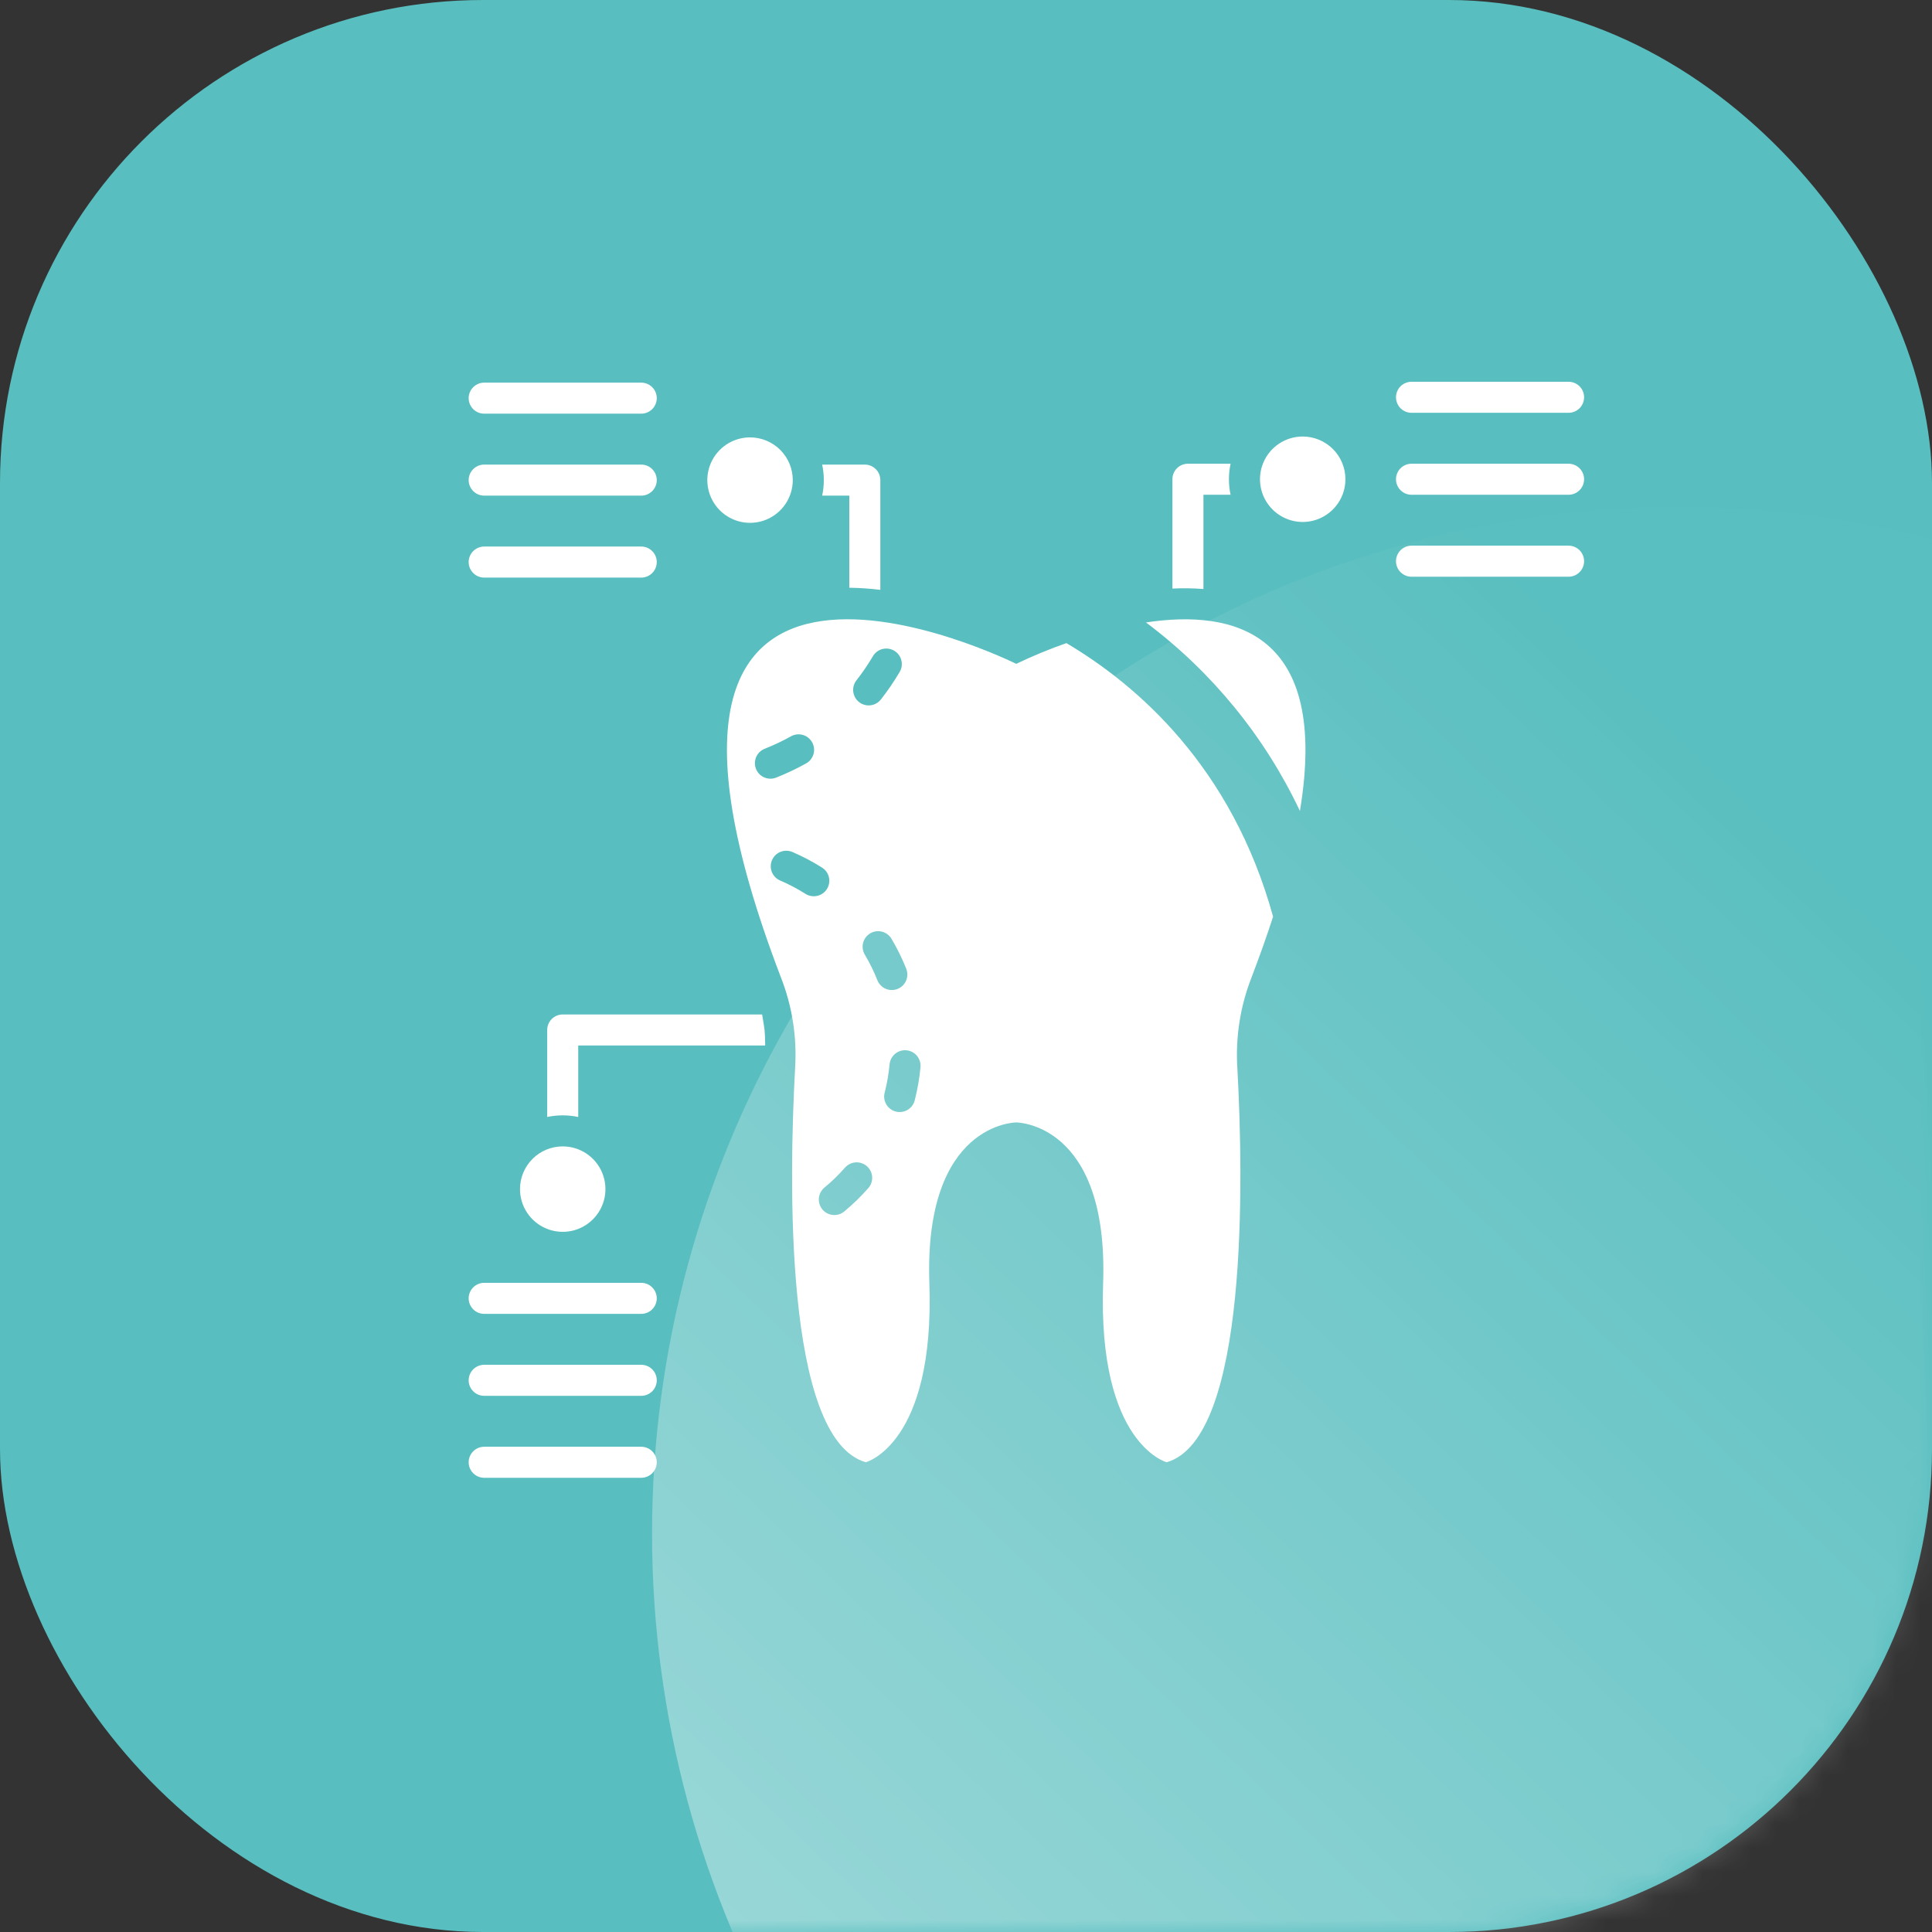 <?xml version="1.0" encoding="UTF-8"?> <svg xmlns="http://www.w3.org/2000/svg" width="80" height="80" viewBox="0 0 80 80" fill="none"><rect x="0" y="0" width="80" height="80" fill="#333333" stroke="none"/><rect width="80" height="80" rx="20" fill="#58BEBF"></rect><mask id="mask0_13_59" style="mask-type:alpha" maskUnits="userSpaceOnUse" x="0" y="0" width="80" height="80"><rect width="80" height="80" rx="20" fill="#58BEBF"></rect></mask><g mask="url(#mask0_13_59)"><circle cx="69.5" cy="63.5" r="42.5" fill="url(#paint0_linear_13_59)"></circle></g><g clip-path="url(#clip0_13_59)"><path fill-rule="evenodd" clip-rule="evenodd" d="M42.08 46.478C42.08 46.478 38.253 46.478 38.483 53.137C38.712 59.797 35.85 60.549 35.85 60.549C32.451 59.565 32.677 48.752 32.923 44.236C33.006 42.948 32.803 41.657 32.33 40.456C23.904 18.428 42.08 27.488 42.08 27.488C42.757 27.164 43.45 26.878 44.158 26.63C47.078 28.358 51.005 31.743 52.716 37.958C52.461 38.743 52.165 39.577 51.829 40.459C51.356 41.66 51.154 42.95 51.237 44.237C51.484 48.753 51.709 59.565 48.31 60.549C48.31 60.549 45.448 59.796 45.678 53.137C45.907 46.478 42.08 46.478 42.08 46.478V46.478ZM21.532 49.239C21.532 49.589 21.635 49.931 21.83 50.222C22.024 50.513 22.301 50.739 22.624 50.873C22.947 51.007 23.303 51.042 23.646 50.974C23.989 50.906 24.305 50.737 24.552 50.49C24.799 50.242 24.968 49.927 25.036 49.584C25.104 49.241 25.069 48.885 24.935 48.562C24.802 48.239 24.575 47.962 24.284 47.768C23.993 47.573 23.651 47.47 23.301 47.47C23.069 47.47 22.838 47.515 22.624 47.604C22.409 47.693 22.214 47.824 22.05 47.988C21.886 48.152 21.755 48.347 21.666 48.562C21.577 48.776 21.532 49.007 21.532 49.239ZM31.058 18.111C30.708 18.111 30.366 18.215 30.075 18.409C29.784 18.604 29.557 18.88 29.423 19.203C29.289 19.527 29.254 19.882 29.323 20.226C29.391 20.569 29.559 20.884 29.807 21.131C30.054 21.379 30.369 21.547 30.713 21.616C31.056 21.684 31.412 21.649 31.735 21.515C32.058 21.381 32.334 21.154 32.529 20.863C32.723 20.572 32.827 20.23 32.827 19.88C32.827 19.648 32.781 19.418 32.692 19.203C32.603 18.989 32.473 18.794 32.309 18.629C32.145 18.465 31.95 18.335 31.735 18.246C31.52 18.157 31.29 18.111 31.058 18.111ZM53.942 18.075C53.592 18.075 53.25 18.179 52.959 18.373C52.668 18.568 52.441 18.844 52.308 19.167C52.174 19.491 52.139 19.846 52.207 20.189C52.275 20.533 52.444 20.848 52.691 21.095C52.938 21.343 53.254 21.511 53.597 21.58C53.94 21.648 54.296 21.613 54.619 21.479C54.942 21.345 55.219 21.118 55.413 20.827C55.608 20.536 55.711 20.194 55.711 19.844C55.711 19.375 55.525 18.925 55.193 18.593C54.861 18.262 54.411 18.075 53.942 18.075ZM22.658 46.252C23.082 46.162 23.52 46.162 23.944 46.252V43.292H31.685C31.674 42.617 31.667 42.672 31.558 42.007H23.301C23.13 42.007 22.967 42.075 22.846 42.195C22.726 42.316 22.658 42.479 22.658 42.65V46.252L22.658 46.252ZM50.956 20.487C50.865 20.063 50.865 19.625 50.956 19.202H49.189C49.019 19.202 48.855 19.269 48.735 19.39C48.614 19.51 48.547 19.674 48.547 19.844V24.372C48.975 24.35 49.404 24.356 49.832 24.39V20.487H50.956ZM34.044 19.238C34.135 19.661 34.135 20.099 34.044 20.523H35.168V24.337C35.598 24.343 36.027 24.372 36.453 24.425V19.881C36.453 19.71 36.386 19.547 36.265 19.426C36.145 19.306 35.981 19.238 35.811 19.238L34.044 19.238ZM64.951 15.808C65.122 15.808 65.285 15.876 65.406 15.996C65.526 16.116 65.594 16.28 65.594 16.45C65.594 16.621 65.526 16.784 65.406 16.905C65.285 17.025 65.122 17.093 64.951 17.093H58.447C58.277 17.093 58.114 17.025 57.993 16.905C57.873 16.784 57.805 16.621 57.805 16.45C57.805 16.28 57.873 16.116 57.993 15.996C58.114 15.876 58.277 15.808 58.447 15.808H64.951ZM20.049 54.404H26.553C26.723 54.404 26.887 54.337 27.007 54.216C27.128 54.096 27.195 53.932 27.195 53.762C27.195 53.592 27.128 53.428 27.007 53.308C26.887 53.187 26.723 53.119 26.553 53.119H20.049C19.878 53.119 19.715 53.187 19.595 53.308C19.474 53.428 19.406 53.592 19.406 53.762C19.406 53.932 19.474 54.096 19.595 54.216C19.715 54.337 19.878 54.404 20.049 54.404ZM20.049 61.192H26.553C26.723 61.192 26.887 61.124 27.007 61.004C27.128 60.883 27.195 60.72 27.195 60.549C27.195 60.379 27.128 60.215 27.007 60.095C26.887 59.974 26.723 59.907 26.553 59.907H20.049C19.878 59.907 19.715 59.974 19.595 60.095C19.474 60.215 19.406 60.379 19.406 60.549C19.406 60.72 19.474 60.883 19.595 61.004C19.715 61.124 19.878 61.192 20.049 61.192ZM20.049 57.798H26.553C26.723 57.798 26.887 57.73 27.007 57.61C27.128 57.489 27.195 57.326 27.195 57.156C27.195 56.985 27.128 56.822 27.007 56.701C26.887 56.581 26.723 56.513 26.553 56.513H20.049C19.878 56.513 19.715 56.581 19.595 56.701C19.474 56.822 19.406 56.985 19.406 57.156C19.406 57.326 19.474 57.489 19.595 57.61C19.715 57.73 19.878 57.798 20.049 57.798ZM20.049 17.129C19.878 17.129 19.715 17.062 19.595 16.941C19.474 16.821 19.406 16.657 19.406 16.487C19.406 16.316 19.474 16.153 19.595 16.032C19.715 15.912 19.878 15.844 20.049 15.844H26.553C26.637 15.844 26.721 15.861 26.799 15.893C26.877 15.925 26.947 15.973 27.007 16.032C27.067 16.092 27.114 16.163 27.146 16.241C27.179 16.319 27.195 16.402 27.195 16.487C27.195 16.571 27.179 16.655 27.146 16.733C27.114 16.811 27.067 16.881 27.007 16.941C26.947 17.001 26.877 17.048 26.799 17.08C26.721 17.113 26.637 17.129 26.553 17.129H20.049ZM20.049 23.917H26.553C26.723 23.917 26.887 23.849 27.007 23.728C27.128 23.608 27.195 23.444 27.195 23.274C27.195 23.104 27.128 22.94 27.007 22.82C26.887 22.699 26.723 22.631 26.553 22.631H20.049C19.878 22.631 19.715 22.699 19.595 22.82C19.474 22.94 19.406 23.104 19.406 23.274C19.406 23.444 19.474 23.608 19.595 23.728C19.715 23.849 19.878 23.917 20.049 23.917ZM20.049 20.523H26.553C26.723 20.523 26.887 20.455 27.007 20.335C27.128 20.214 27.195 20.051 27.195 19.88C27.195 19.71 27.128 19.547 27.007 19.426C26.887 19.305 26.723 19.238 26.553 19.238H20.049C19.878 19.238 19.715 19.305 19.595 19.426C19.474 19.547 19.406 19.71 19.406 19.88C19.406 20.051 19.474 20.214 19.595 20.335C19.715 20.455 19.878 20.523 20.049 20.523ZM64.951 22.595C65.122 22.595 65.285 22.663 65.406 22.784C65.526 22.904 65.594 23.068 65.594 23.238C65.594 23.408 65.526 23.572 65.406 23.692C65.285 23.813 65.122 23.881 64.951 23.881H58.447C58.277 23.881 58.114 23.813 57.993 23.692C57.873 23.572 57.805 23.408 57.805 23.238C57.805 23.068 57.873 22.904 57.993 22.784C58.114 22.663 58.277 22.595 58.447 22.595H64.951ZM64.951 19.202C65.122 19.202 65.285 19.27 65.406 19.39C65.526 19.511 65.594 19.674 65.594 19.844C65.594 20.015 65.526 20.178 65.406 20.299C65.285 20.419 65.122 20.487 64.951 20.487H58.447C58.363 20.487 58.279 20.47 58.201 20.438C58.123 20.406 58.053 20.358 57.993 20.299C57.933 20.239 57.886 20.168 57.854 20.09C57.821 20.012 57.805 19.929 57.805 19.844C57.805 19.76 57.821 19.676 57.854 19.599C57.886 19.52 57.933 19.45 57.993 19.39C58.053 19.33 58.123 19.283 58.201 19.251C58.279 19.218 58.363 19.202 58.447 19.202H64.951ZM31.666 31.004C31.507 31.067 31.38 31.19 31.312 31.346C31.245 31.503 31.242 31.68 31.304 31.838C31.367 31.997 31.49 32.124 31.647 32.191C31.803 32.259 31.98 32.262 32.138 32.199C32.563 32.031 32.977 31.835 33.376 31.613C33.45 31.573 33.516 31.517 33.569 31.451C33.622 31.385 33.661 31.309 33.685 31.228C33.708 31.146 33.715 31.061 33.706 30.977C33.696 30.892 33.67 30.811 33.628 30.737C33.587 30.663 33.531 30.597 33.465 30.545C33.398 30.492 33.322 30.454 33.24 30.431C33.158 30.408 33.073 30.401 32.989 30.412C32.905 30.422 32.823 30.449 32.75 30.491C32.4 30.686 32.038 30.857 31.666 31.004ZM35.467 28.167C35.414 28.233 35.375 28.31 35.352 28.391C35.328 28.473 35.322 28.558 35.332 28.643C35.342 28.727 35.368 28.808 35.41 28.882C35.451 28.956 35.507 29.021 35.574 29.073C35.641 29.126 35.718 29.164 35.8 29.186C35.881 29.209 35.967 29.215 36.051 29.204C36.135 29.194 36.216 29.166 36.29 29.124C36.364 29.082 36.428 29.025 36.48 28.958C36.762 28.598 37.02 28.22 37.252 27.825C37.295 27.753 37.324 27.672 37.336 27.588C37.347 27.504 37.343 27.418 37.321 27.336C37.3 27.254 37.263 27.177 37.212 27.11C37.16 27.042 37.096 26.985 37.023 26.942C36.95 26.9 36.869 26.872 36.785 26.861C36.701 26.849 36.615 26.855 36.533 26.877C36.452 26.898 36.375 26.936 36.308 26.988C36.24 27.04 36.184 27.104 36.142 27.178C35.939 27.522 35.714 27.853 35.467 28.167ZM34.136 49.177C34.071 49.232 34.018 49.298 33.979 49.373C33.94 49.448 33.916 49.53 33.908 49.614C33.901 49.698 33.91 49.782 33.936 49.863C33.961 49.943 34.002 50.018 34.056 50.083C34.111 50.147 34.177 50.201 34.252 50.24C34.327 50.279 34.409 50.303 34.493 50.31C34.577 50.317 34.661 50.308 34.742 50.283C34.822 50.257 34.897 50.216 34.962 50.162C35.318 49.867 35.65 49.544 35.955 49.197C36.011 49.133 36.054 49.059 36.081 48.979C36.108 48.899 36.119 48.814 36.114 48.73C36.108 48.645 36.086 48.563 36.048 48.487C36.011 48.411 35.958 48.343 35.894 48.288C35.83 48.232 35.756 48.19 35.676 48.163C35.596 48.136 35.511 48.125 35.426 48.132C35.342 48.138 35.259 48.16 35.184 48.199C35.108 48.237 35.041 48.289 34.985 48.353C34.725 48.651 34.441 48.926 34.136 49.177H34.136ZM36.633 45.24C36.611 45.322 36.605 45.408 36.617 45.492C36.629 45.576 36.657 45.657 36.7 45.73C36.743 45.804 36.8 45.868 36.868 45.919C36.936 45.97 37.013 46.007 37.095 46.028C37.178 46.048 37.263 46.053 37.347 46.04C37.431 46.028 37.512 45.999 37.585 45.955C37.658 45.911 37.721 45.854 37.771 45.785C37.822 45.717 37.858 45.639 37.878 45.557C37.993 45.108 38.072 44.652 38.115 44.191C38.123 44.106 38.114 44.022 38.089 43.941C38.064 43.86 38.023 43.785 37.969 43.719C37.915 43.654 37.849 43.601 37.774 43.561C37.699 43.522 37.617 43.498 37.532 43.49C37.448 43.483 37.363 43.492 37.282 43.517C37.202 43.543 37.127 43.584 37.062 43.638C36.997 43.693 36.944 43.759 36.905 43.834C36.866 43.91 36.842 43.992 36.835 44.076C36.798 44.469 36.731 44.858 36.633 45.24H36.633ZM36.332 40.593C36.396 40.751 36.52 40.877 36.677 40.944C36.833 41.011 37.01 41.012 37.168 40.949C37.327 40.885 37.453 40.761 37.52 40.605C37.587 40.448 37.588 40.271 37.525 40.113C37.354 39.684 37.149 39.268 36.913 38.871C36.826 38.725 36.684 38.619 36.519 38.578C36.353 38.536 36.178 38.562 36.032 38.649C35.886 38.736 35.78 38.879 35.739 39.044C35.697 39.209 35.723 39.384 35.81 39.53C36.012 39.87 36.187 40.225 36.332 40.593ZM33.352 37.011C33.424 37.057 33.504 37.088 33.587 37.102C33.67 37.117 33.756 37.115 33.839 37.096C33.921 37.077 33.999 37.043 34.069 36.994C34.138 36.945 34.197 36.883 34.242 36.811C34.287 36.739 34.317 36.659 34.331 36.576C34.345 36.492 34.343 36.407 34.323 36.324C34.304 36.242 34.269 36.164 34.22 36.095C34.17 36.026 34.108 35.968 34.036 35.923C33.645 35.677 33.236 35.462 32.811 35.279C32.654 35.212 32.477 35.21 32.319 35.273C32.161 35.336 32.034 35.46 31.967 35.616C31.9 35.773 31.898 35.95 31.961 36.108C32.024 36.266 32.148 36.393 32.304 36.46C32.667 36.616 33.018 36.8 33.352 37.011V37.011ZM47.452 25.774C50.181 27.818 52.37 30.497 53.827 33.58C55.058 26.182 51.102 25.221 47.452 25.774Z" fill="white"></path></g><defs><linearGradient id="paint0_linear_13_59" x1="59.737" y1="20.41" x2="1.849" y2="81.028" gradientUnits="userSpaceOnUse"><stop stop-color="white" stop-opacity="0.01"></stop><stop offset="1" stop-color="white" stop-opacity="0.503"></stop></linearGradient><clipPath id="clip0_13_59"><rect width="47" height="47" fill="white" transform="translate(19 15)"></rect></clipPath></defs></svg> 
